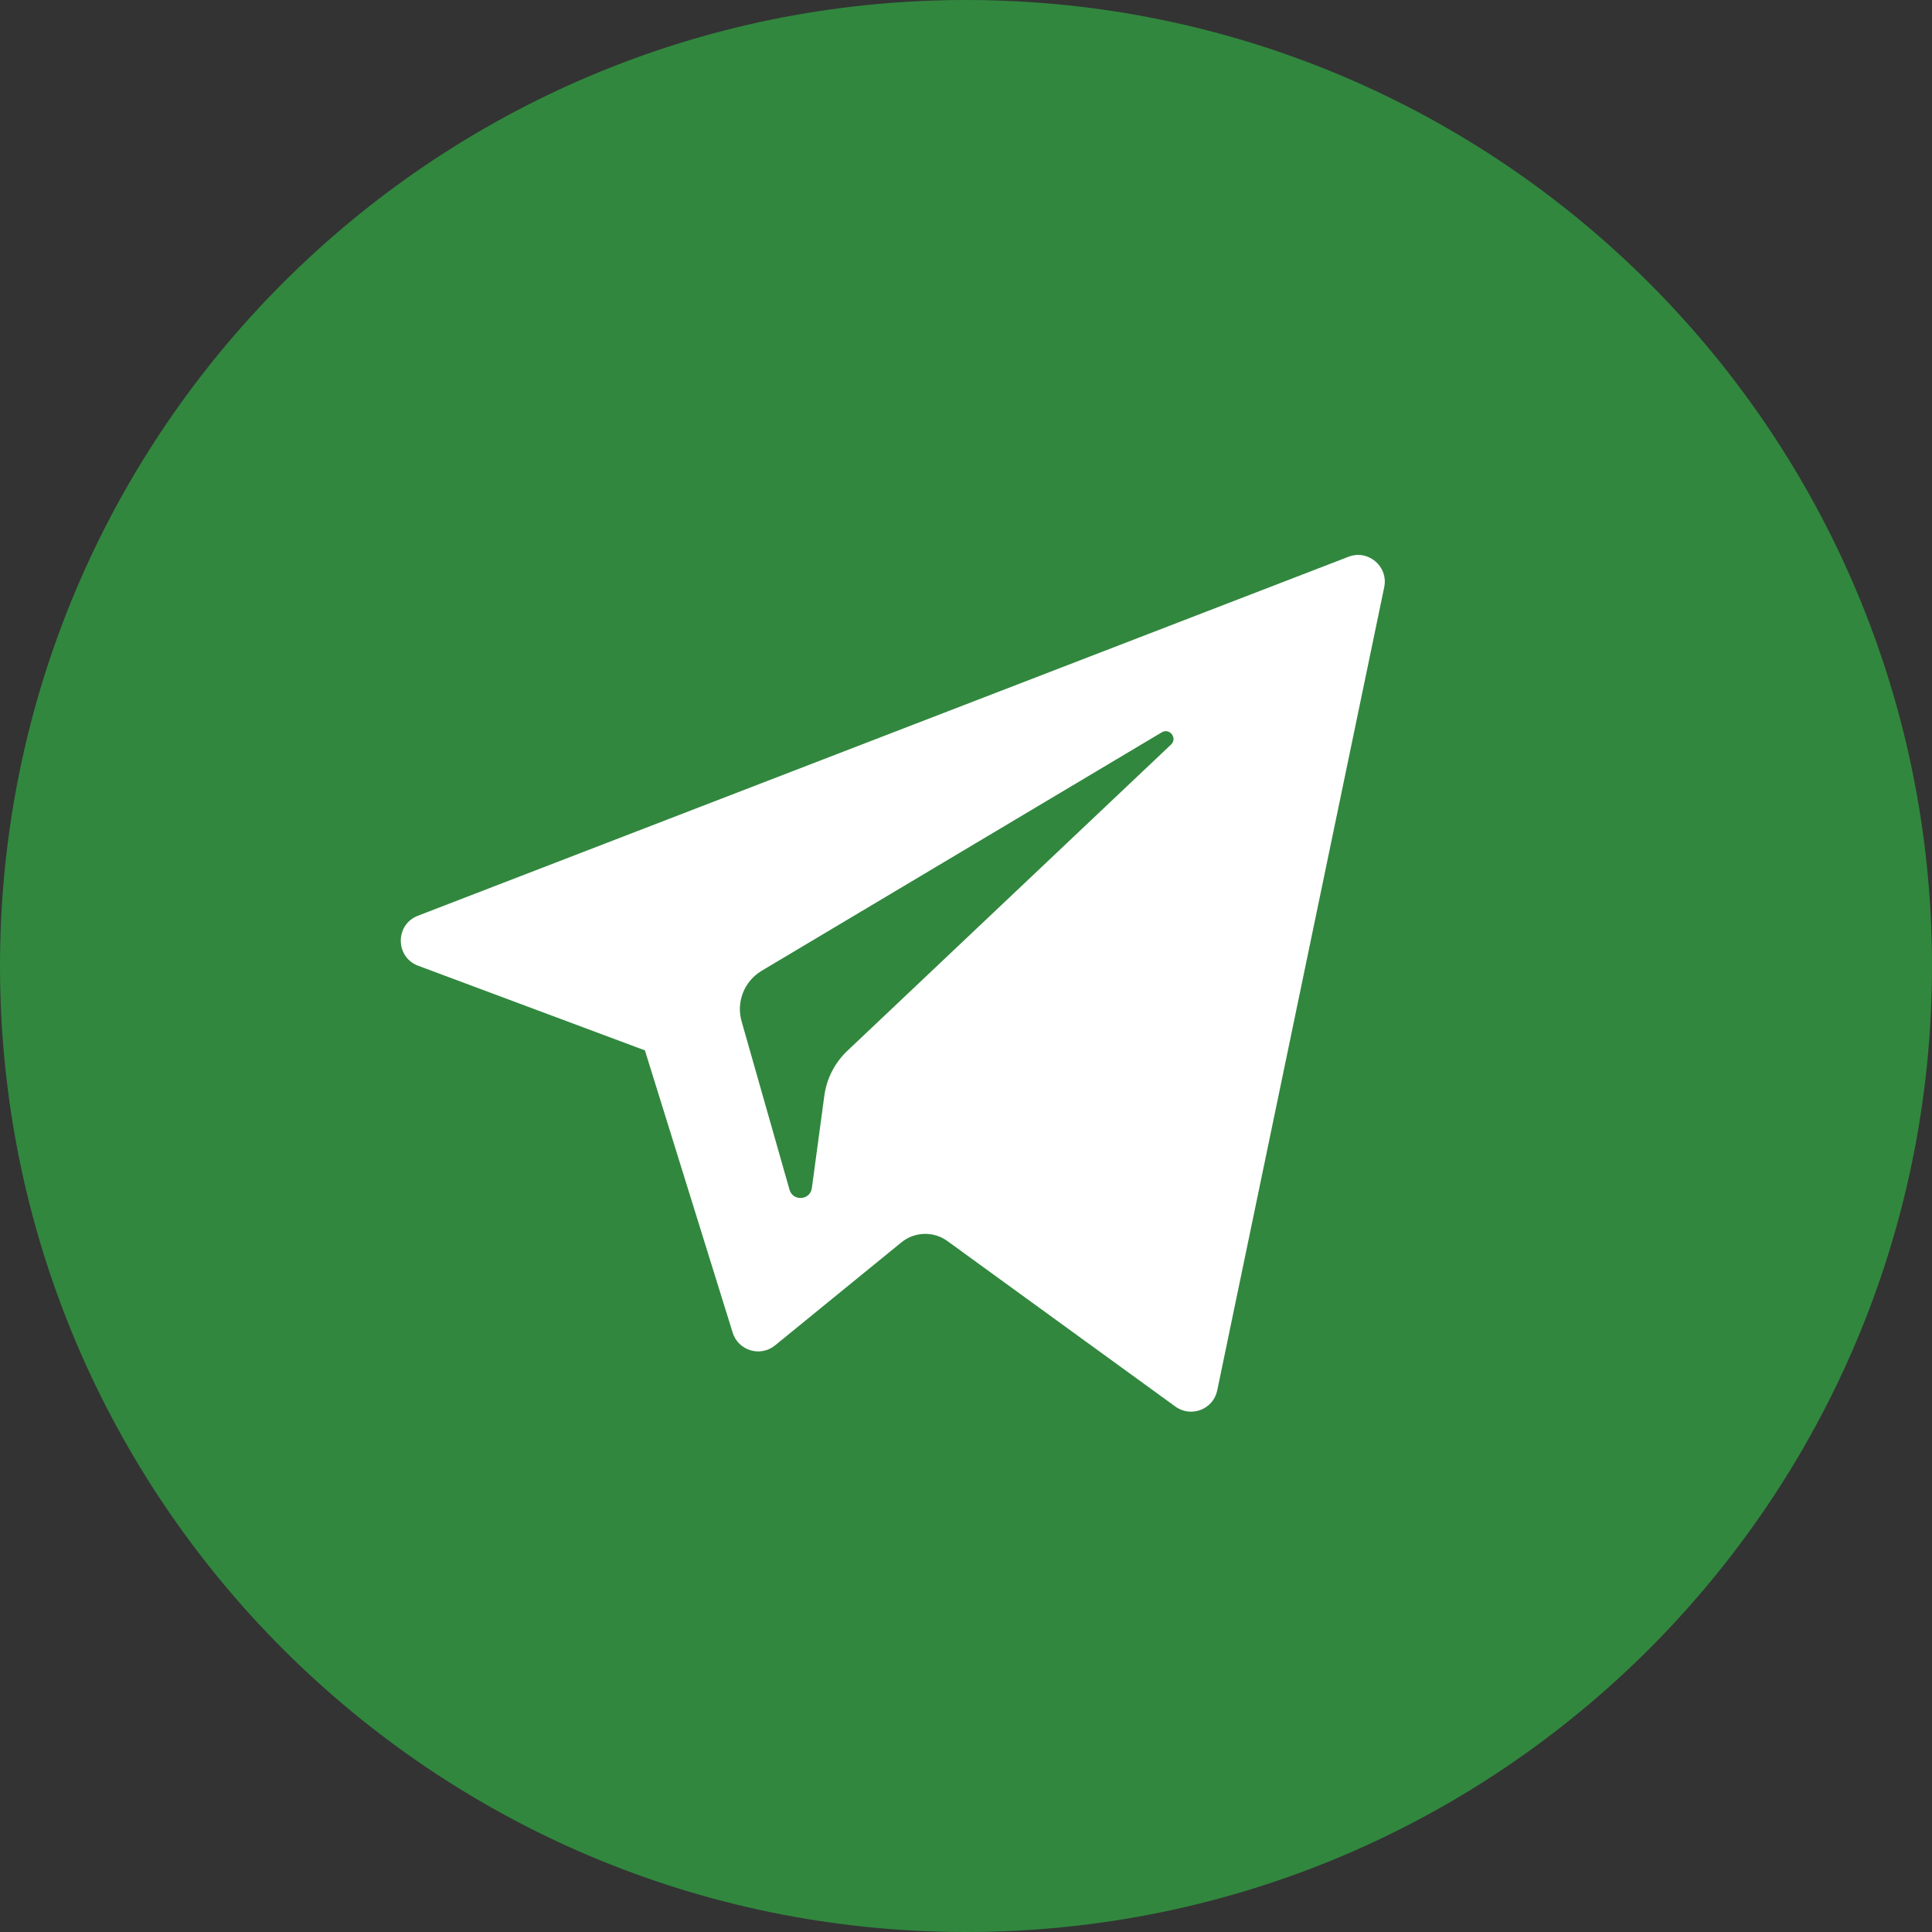<?xml version="1.0" encoding="UTF-8"?> <svg xmlns="http://www.w3.org/2000/svg" width="188" height="188" viewBox="0 0 188 188" fill="none"><rect x="0" y="0" width="188" height="188" fill="#333333" stroke="none"/><rect x="34" y="35" width="124" height="124" rx="2" fill="white"></rect><path fill-rule="evenodd" clip-rule="evenodd" d="M94 188C145.915 188 188 145.915 188 94C188 42.085 145.915 0 94 0C42.085 0 0 42.085 0 94C0 145.915 42.085 188 94 188ZM62.755 102.21L40.691 93.975C38.45 93.136 38.431 89.972 40.665 89.11L131.215 54.179C133.134 53.437 135.115 55.118 134.697 57.134L118.447 135.298C118.064 137.144 115.901 137.98 114.373 136.87L92.191 120.766C90.844 119.788 89.008 119.84 87.718 120.89L75.42 130.916C73.992 132.084 71.841 131.434 71.295 129.675L62.755 102.21ZM113.039 71.269L74.06 94.499C72.407 95.519 71.629 97.515 72.163 99.383L76.825 115.765C77.156 116.926 78.841 116.807 79.001 115.608L80.214 106.624C80.442 104.933 81.249 103.375 82.5 102.21L113.946 72.458C114.611 71.841 113.814 70.793 113.039 71.269Z" fill="#31873E"></path></svg> 